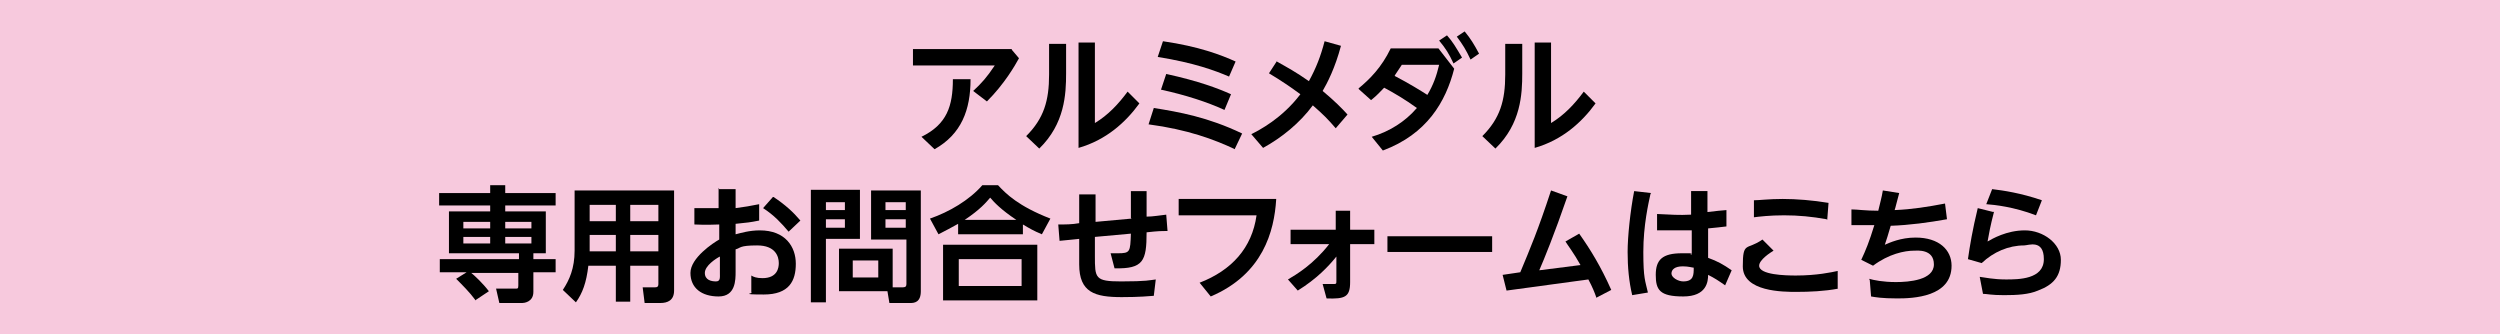 <?xml version="1.0" encoding="UTF-8"?>
<svg id="_レイヤー_1" data-name="レイヤー 1" xmlns="http://www.w3.org/2000/svg" version="1.1" viewBox="0 0 382 51.1">
  <defs>
    <style>
      .cls-1 {
        fill: #000;
      }

      .cls-1, .cls-2 {
        stroke-width: 0px;
      }

      .cls-2 {
        fill: #f7c9dd;
      }
    </style>
  </defs>
  <rect class="cls-2" y="0" width="382" height="51.1"/>
  <g>
    <path class="cls-1" d="M154.6,7.6l1.1,1.3c-.6,1.1-2.2,3.9-4.9,6.6l-2.1-1.6c1.3-1.2,2.1-2.1,3.3-3.9h-12.5v-2.5h15.1ZM148.3,12.1c0,4.7-1.4,8.4-5.5,10.7l-2-1.9c3.9-1.9,4.8-4.7,4.8-8.8h2.6Z"/>
    <path class="cls-1" d="M162.9,6.7v4.5c0,3.2-.2,7.7-4.1,11.5l-2-1.9c2.7-2.7,3.5-5.4,3.5-9.4v-4.7h2.6ZM167.3,6.5v12.3c2-1.2,3.6-2.9,5-4.8l1.8,1.8c-2.1,2.9-5.1,5.6-9.3,6.8V6.5h2.6Z"/>
    <path class="cls-1" d="M188.7,22.8c-3.2-1.5-7.2-3-13.2-3.8l.8-2.5c3.8.6,8.3,1.4,13.5,3.9l-1.1,2.3ZM187.8,11.7c-2.1-.9-5.3-2.1-10.9-3l.8-2.4c5.5.8,8.9,2.1,11.1,3.1l-1,2.3ZM187.1,16.8c-2.6-1.2-6-2.3-9.7-3.1l.8-2.4c5,1.1,7.9,2.2,9.9,3.1l-1,2.4Z"/>
    <path class="cls-1" d="M195.1,9.4c1.6.9,2.9,1.6,4.9,3,1.1-2,1.8-3.8,2.4-6.1l2.5.7c-.9,3.4-2.1,5.7-2.8,6.9,1.8,1.5,3,2.7,3.8,3.6l-1.8,2.1c-1.2-1.4-1.9-2.1-3.5-3.5-2,2.7-4.7,4.9-7.6,6.5l-1.8-2.1c1.2-.6,4.7-2.4,7.5-6.1-1.5-1.1-2.8-2-4.8-3.2l1.3-2Z"/>
    <path class="cls-1" d="M207.6,13.5c1.7-1.4,3.5-3.2,4.9-6.1h7.3l2.4,3.1c-1.3,5.1-4.2,10-10.9,12.5l-1.7-2.1c2.7-.8,5.1-2.3,6.9-4.4-1.8-1.3-3.5-2.3-5-3.1-.6.6-1,1.1-2,1.9l-1.9-1.7ZM214.2,9.9c-.5.8-1.1,1.6-1.1,1.7,2.3,1.2,3.9,2.2,5,2.9.9-1.5,1.4-2.9,1.8-4.6h-5.6ZM221.1,5.4c.9,1,1.4,1.9,2.3,3.4l-1.3.9c-.7-1.5-1.2-2.3-2.2-3.5l1.2-.8ZM223.8,4.8c.9,1.1,1.4,1.9,2.2,3.4l-1.3.9c-.7-1.5-1.2-2.3-2.1-3.5l1.2-.8Z"/>
    <path class="cls-1" d="M232.6,6.7v4.5c0,3.2-.2,7.7-4.1,11.5l-2-1.9c2.7-2.7,3.5-5.4,3.5-9.4v-4.7h2.6ZM237,6.5v12.3c2-1.2,3.6-2.9,5-4.8l1.8,1.8c-2.1,2.9-5.1,5.6-9.3,6.8V6.5h2.6Z"/>
    <path class="cls-1" d="M72.6,45.8c-.8-1.1-2-2.3-2.9-3.2l1.6-1h-4.1v-2h12.1v-.9h-10.7v-6.4h6.3v-.9h-7.8v-1.9h7.8v-1.2h2.3v1.2h7.7v1.9h-7.7v.9h6.2v6.4h-1.9v.9h3.4v2h-3.4v3c0,1.6-1.5,1.7-1.7,1.7h-3.5l-.5-2.2h3c.3,0,.4,0,.4-.5v-1.9h-7.2c.4.3,1.8,1.6,2.7,2.8l-2.1,1.4ZM74.9,33.9h-4.1v1h4.1v-1ZM74.9,36.2h-4.1v1h4.1v-1ZM81.2,33.9h-4v1h4v-1ZM81.2,36.2h-4v1h4v-1Z"/>
    <path class="cls-1" d="M103,44.4c0,1.5-1,1.9-2.1,1.9h-2.4l-.3-2.4h1.9c.2,0,.5,0,.5-.5v-2.8h-4.3v5.5h-2.2v-5.5h-4.2c-.3,2.6-.9,4.2-1.9,5.6l-2-1.9c1-1.5,1.8-3.3,1.8-6v-9.2h15.2v15.3ZM94.1,31.3h-4v2.5h4v-2.5ZM94.1,35.9h-4v2.5h4v-2.5ZM100.6,31.3h-4.3v2.5h4.3v-2.5ZM100.6,35.9h-4.3v2.5h4.3v-2.5Z"/>
    <path class="cls-1" d="M109.9,28.9h2.5v2.9c1.5-.2,2.1-.3,3.6-.6v2.5c-1.5.3-1.7.3-3.6.5v1.6c.8-.2,2.1-.6,3.7-.6,3.9,0,5.5,2.5,5.5,5.1s-1,4.7-4.9,4.7-1.4-.2-1.9-.3v-2.6c.3.2.8.4,1.7.4,2.3,0,2.5-1.6,2.5-2.3,0-1-.5-2.7-3.3-2.7s-2.5.4-3.3.6v3.4c0,1.3,0,3.8-2.6,3.8s-4.3-1.3-4.3-3.6,3.5-4.6,4.4-5.1v-2.3c-.5,0-1.9.1-3.8,0v-2.5c.6,0,1.1,0,2,0s1.4,0,1.7,0v-3.1ZM110,39.2c-.6.3-2.3,1.4-2.3,2.5s1,1.3,1.7,1.3.6-.6.6-1.3v-2.5ZM118.2,30.1c1.8,1.2,3,2.3,4.1,3.6l-1.8,1.7c-1.1-1.3-2.2-2.5-3.9-3.6l1.5-1.7Z"/>
    <path class="cls-1" d="M123.9,29h7.5v7.5h-5.2v9.7h-2.3v-17.2ZM126.2,30.9v1.2h2.9v-1.2h-2.9ZM126.2,33.5v1.3h2.9v-1.3h-2.9ZM136.4,43.9h1.6c.4,0,.5-.2.5-.5v-6.8h-5.4v-7.5h7.6v15.4c0,1.7-1,1.8-1.6,1.8h-3.2l-.3-1.8h-7.4v-6.5h8.2v6ZM130.3,39.8v2.6h3.9v-2.6h-3.9ZM135.3,30.9v1.2h3.1v-1.2h-3.1ZM135.3,33.5v1.3h3.1v-1.3h-3.1Z"/>
    <path class="cls-1" d="M159.2,35.8c-1.2-.5-1.9-.9-2.9-1.5v1.5h-9.9v-1.6c-1.1.6-1.8,1-3,1.6l-1.3-2.4c2.9-1,6-2.8,8-5.1h2.4c1.2,1.3,3.1,3.2,8,5.1l-1.3,2.4ZM158.5,37.4v8.5h-14.4v-8.5h14.4ZM156.1,39.6h-9.6v4.1h9.6v-4.1ZM155.3,33.6c-2.4-1.6-3.4-2.7-4-3.4-.6.7-1.5,1.8-3.9,3.4h8Z"/>
    <path class="cls-1" d="M172.8,33.3v-4.1c0,0,2.4,0,2.4,0v3.9c1,0,2-.2,3-.3l.2,2.5c-1,0-1.4,0-3.2.2,0,4.4-.5,5.6-4.9,5.5l-.6-2.3c.3,0,.6,0,1.1,0,1.9,0,1.9-.2,2-3l-5.5.5v2.9c0,3.4,0,3.9,4,3.9s4.4-.2,5.3-.3l-.3,2.5c-2.3.2-4.2.2-4.9.2-4.1,0-6.5-.7-6.5-5v-3.9c-.2,0-1.7.2-3,.3l-.2-2.5c1.1,0,2.1,0,3.2-.2v-4.4s2.5,0,2.5,0v4.2l5.5-.5Z"/>
    <path class="cls-1" d="M195,30.5c-.3,4.8-2,11.4-10,14.8l-1.7-2.1c4.9-1.9,8-5.3,8.7-10.3h-11.9v-2.5h14.9Z"/>
    <path class="cls-1" d="M196.8,42.7c1.2-.7,3.9-2.3,6.3-5.4h-5.9v-2.2h6.9v-2.9s2.2,0,2.2,0v2.9h3.7v2.2h-3.7v5.8c0,2.3-.8,2.6-3.6,2.5l-.6-2.2c.8,0,1.4,0,1.5,0,.6,0,.6,0,.6-.5v-3.7c-1.2,1.5-3,3.4-5.9,5.2l-1.5-1.7Z"/>
    <path class="cls-1" d="M228,36.1v2.4h-16v-2.4h16Z"/>
    <path class="cls-1" d="M243.9,45.4c-.2-.6-.6-1.6-1.2-2.7l-12.5,1.7-.6-2.4,2.7-.4c1.5-3.6,2.7-6.4,4.7-12.5l2.5.9c-2,5.8-3.6,9.7-4.3,11.3l6.3-.8c-1-1.8-2-3.1-2.3-3.6l2.1-1.2c1.7,2.4,3.3,5,4.9,8.6l-2.3,1.2Z"/>
    <path class="cls-1" d="M252.2,29.6c-.3,1.4-1.1,4.8-1.1,8.9s.3,4.4.7,6.2l-2.4.4c-.5-2.1-.7-4.3-.7-6.6s.4-6.2,1-9.3l2.6.3ZM258.4,29.2h2.5v3.2c1.6-.2,1.8-.2,2.9-.3v2.5c-1,.1-1.5.2-2.8.3v4.5c1.4.5,2.3,1,3.6,1.9l-1,2.3c-1-.7-1.6-1.1-2.6-1.6,0,1-.2,3.3-3.8,3.3s-4.2-1-4.2-3.3,1-3.3,4-3.3.6,0,1.5.2v-3.7c-.7,0-1.3,0-2.2,0-1.5,0-2.3,0-3.1,0v-2.5c2.3.1,3.2.2,5.2.1v-3.4ZM257.1,40.7c-1.2,0-1.7.5-1.7,1.1s1,1.2,1.8,1.2c1.6,0,1.6-1,1.6-2.1-.2,0-.8-.2-1.6-.2Z"/>
    <path class="cls-1" d="M280.9,44.1c-2.1.4-4.4.5-6.4.5s-8.2,0-8.2-3.9.6-2.4,3-4.1l1.7,1.7c-.5.3-2.2,1.4-2.2,2.3,0,1.4,4,1.5,5.6,1.5,3.2,0,5.5-.5,6.4-.7v2.7ZM279.1,33.5c-2.2-.4-4.3-.6-6.5-.6s-3.8.2-4.6.3v-2.6c.8,0,2.3-.2,4.4-.2s4.6.2,7,.6l-.2,2.6Z"/>
    <path class="cls-1" d="M285.6,42.6c.7.2,2.1.5,4.1.5s5.8-.3,5.8-2.7-2.6-2.1-3-2.1c-1.5,0-3.9.5-6.3,2.3l-1.8-.9c.7-1.5,1.2-2.7,2-5.3-1.4,0-2.1,0-3.5,0v-2.4c.9,0,2.1.2,4.1.2.3-1.3.5-1.9.7-3.1l2.5.4c-.5,1.8-.5,2-.7,2.6,2.6-.1,5.1-.5,7.7-1l.3,2.4c-2.8.5-5.7.9-8.6,1-.4,1.4-.6,2-.9,2.9.7-.3,2.4-1.1,4.7-1.1,3.6,0,5.5,1.9,5.5,4.3,0,4.8-5.9,5-8.3,5s-3.4-.2-4-.3l-.2-2.5Z"/>
    <path class="cls-1" d="M304.7,32.3c-.6,2.3-.8,3.5-1,4.6.7-.4,2.9-1.7,5.7-1.7s5.5,2,5.5,4.5-1.1,3.8-3.5,4.7c-1.4.6-3.2.7-5.2.7s-2.6-.2-3.2-.2l-.5-2.6c.8.1,2.1.4,4,.4s5.8,0,5.8-3.1-2.4-2.1-3-2.1c-2.4,0-4.7,1-6.5,2.7l-2.1-.6c.3-2.1.7-4.5,1.5-7.8l2.4.6ZM311.1,32.9c-3.4-1.3-6.3-1.6-7.6-1.7l.9-2.3c1.7.2,4.4.6,7.6,1.7l-.9,2.3Z"/>
  </g>
</svg>
